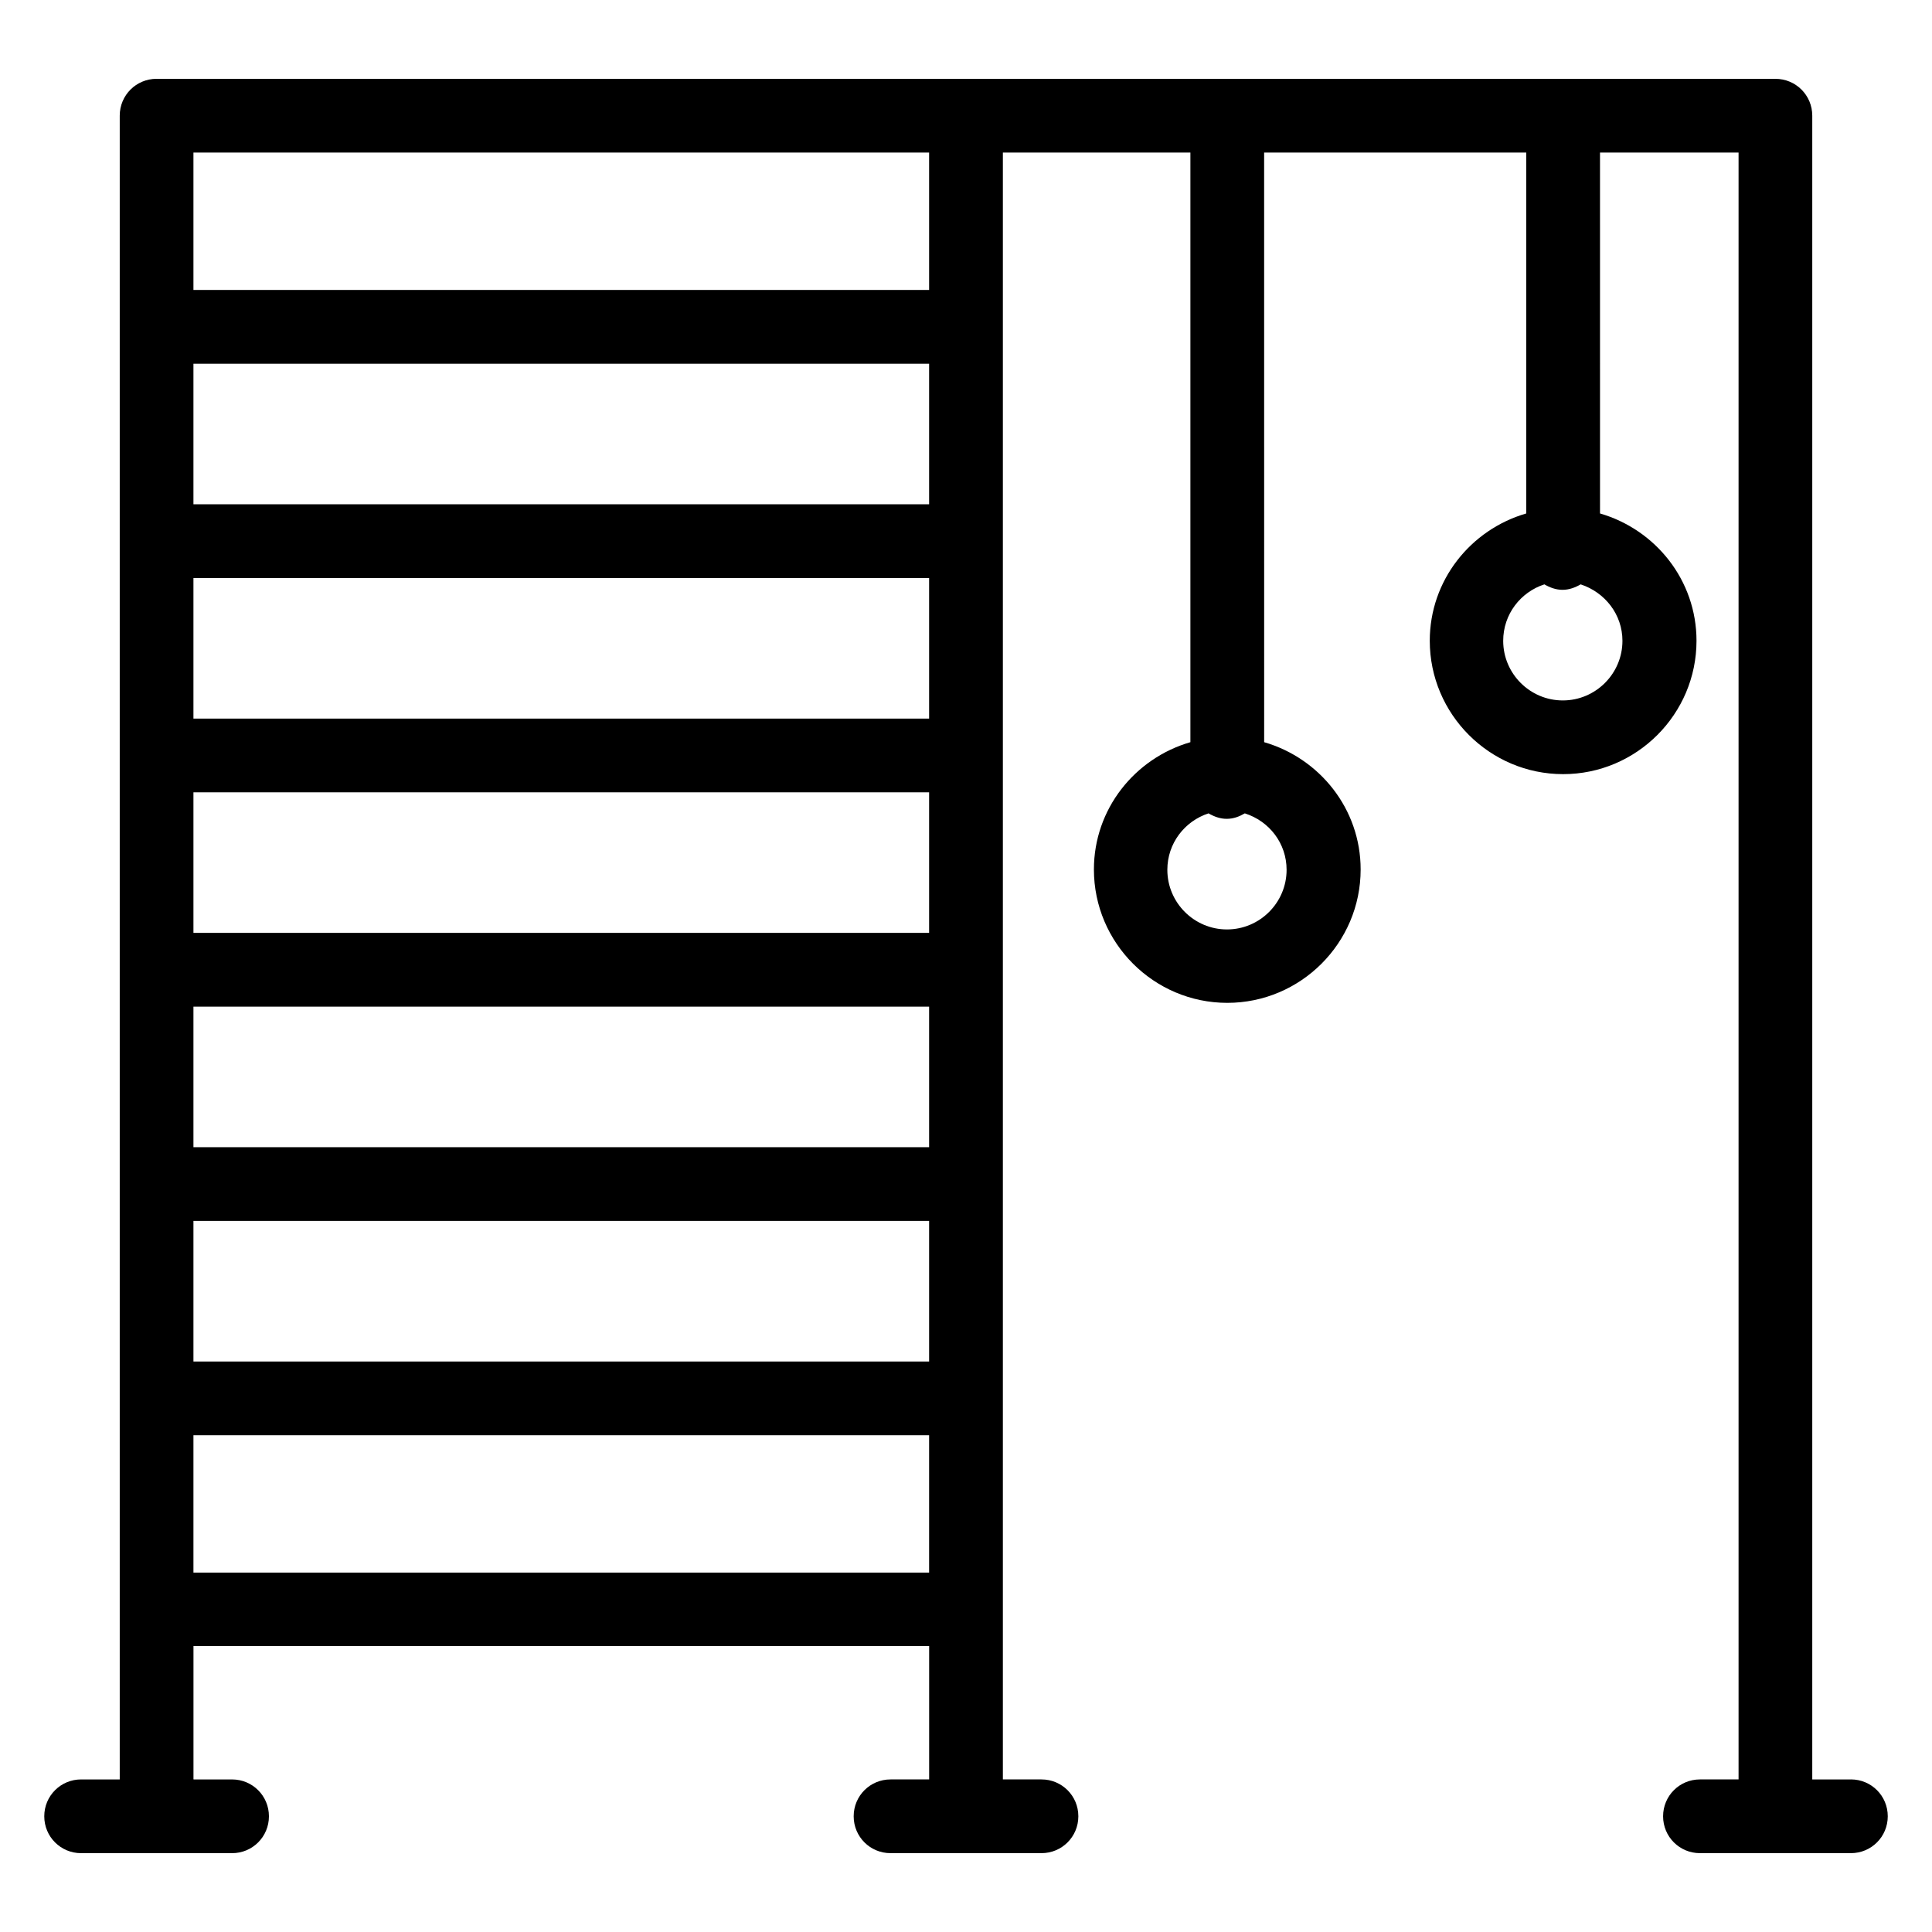 <?xml version="1.0" encoding="UTF-8"?>
<!-- The Best Svg Icon site in the world: iconSvg.co, Visit us! https://iconsvg.co -->
<svg fill="#000000" width="800px" height="800px" version="1.1" viewBox="144 144 512 512" xmlns="http://www.w3.org/2000/svg">
 <path d="m634.5 615.57h-10.23v-440.91c0-5.418-4.352-9.77-9.77-9.77l-429-0.004c-5.418 0-9.77 4.352-9.77 9.77v440.91h-10.227c-5.422 0-9.773 4.352-9.773 9.773 0 5.418 4.352 9.77 9.77 9.77h40c5.418 0 9.77-4.352 9.77-9.77 0-5.418-4.352-9.77-9.77-9.77l-10.227-0.004v-35.344h194.96v35.344h-10.23c-5.418 0-9.77 4.352-9.77 9.77 0 5.418 4.352 9.77 9.77 9.77h40c5.418 0 9.77-4.352 9.77-9.77 0-5.418-4.352-9.77-9.77-9.77h-10.23v-431.14h49.695v156.26c-14.734 4.273-25.57 17.711-25.57 33.738 0 19.465 15.879 35.344 35.344 35.344 19.465 0 35.344-15.879 35.344-35.344 0-16.031-10.84-29.465-25.57-33.738l-0.008-156.26h69.465v95.648c-14.734 4.273-25.57 17.711-25.57 33.738 0 19.465 15.879 35.344 35.344 35.344 19.465 0 35.344-15.879 35.344-35.344 0-16.031-10.84-29.465-25.57-33.738l-0.004-95.648h36.719v431.14h-10.23c-5.418 0-9.77 4.352-9.77 9.77 0 5.418 4.352 9.77 9.77 9.77h40c5.418 0 9.77-4.352 9.77-9.77 0-5.422-4.352-9.773-9.77-9.773zm-149.54-241.06c0 8.703-7.098 15.801-15.801 15.801s-15.801-7.098-15.801-15.801c0-7.023 4.582-12.902 10.914-14.961 1.449 0.84 3.055 1.449 4.809 1.449 1.832 0 3.359-0.609 4.809-1.449 6.488 2.059 11.07 7.938 11.07 14.961zm89.004-60.688c0 8.703-7.098 15.801-15.801 15.801-8.703 0-15.801-7.098-15.801-15.801 0-7.023 4.582-12.902 10.914-14.961 1.449 0.84 3.055 1.449 4.809 1.449 1.754 0 3.359-0.609 4.809-1.449 6.492 2.137 11.07 8.016 11.07 14.961zm-378.7 77.402v-37.25h194.96v37.25zm194.96 19.543v37.25h-194.96v-37.25zm-194.96-76.336v-37.25h194.96v37.25zm0 133.13h194.96v37.25h-194.96zm194.96-189.92h-194.96v-37.25h194.96zm-194.96 246.71h194.96v36.41h-194.96zm194.96-303.51h-194.96v-36.41h194.96z"/>
</svg>